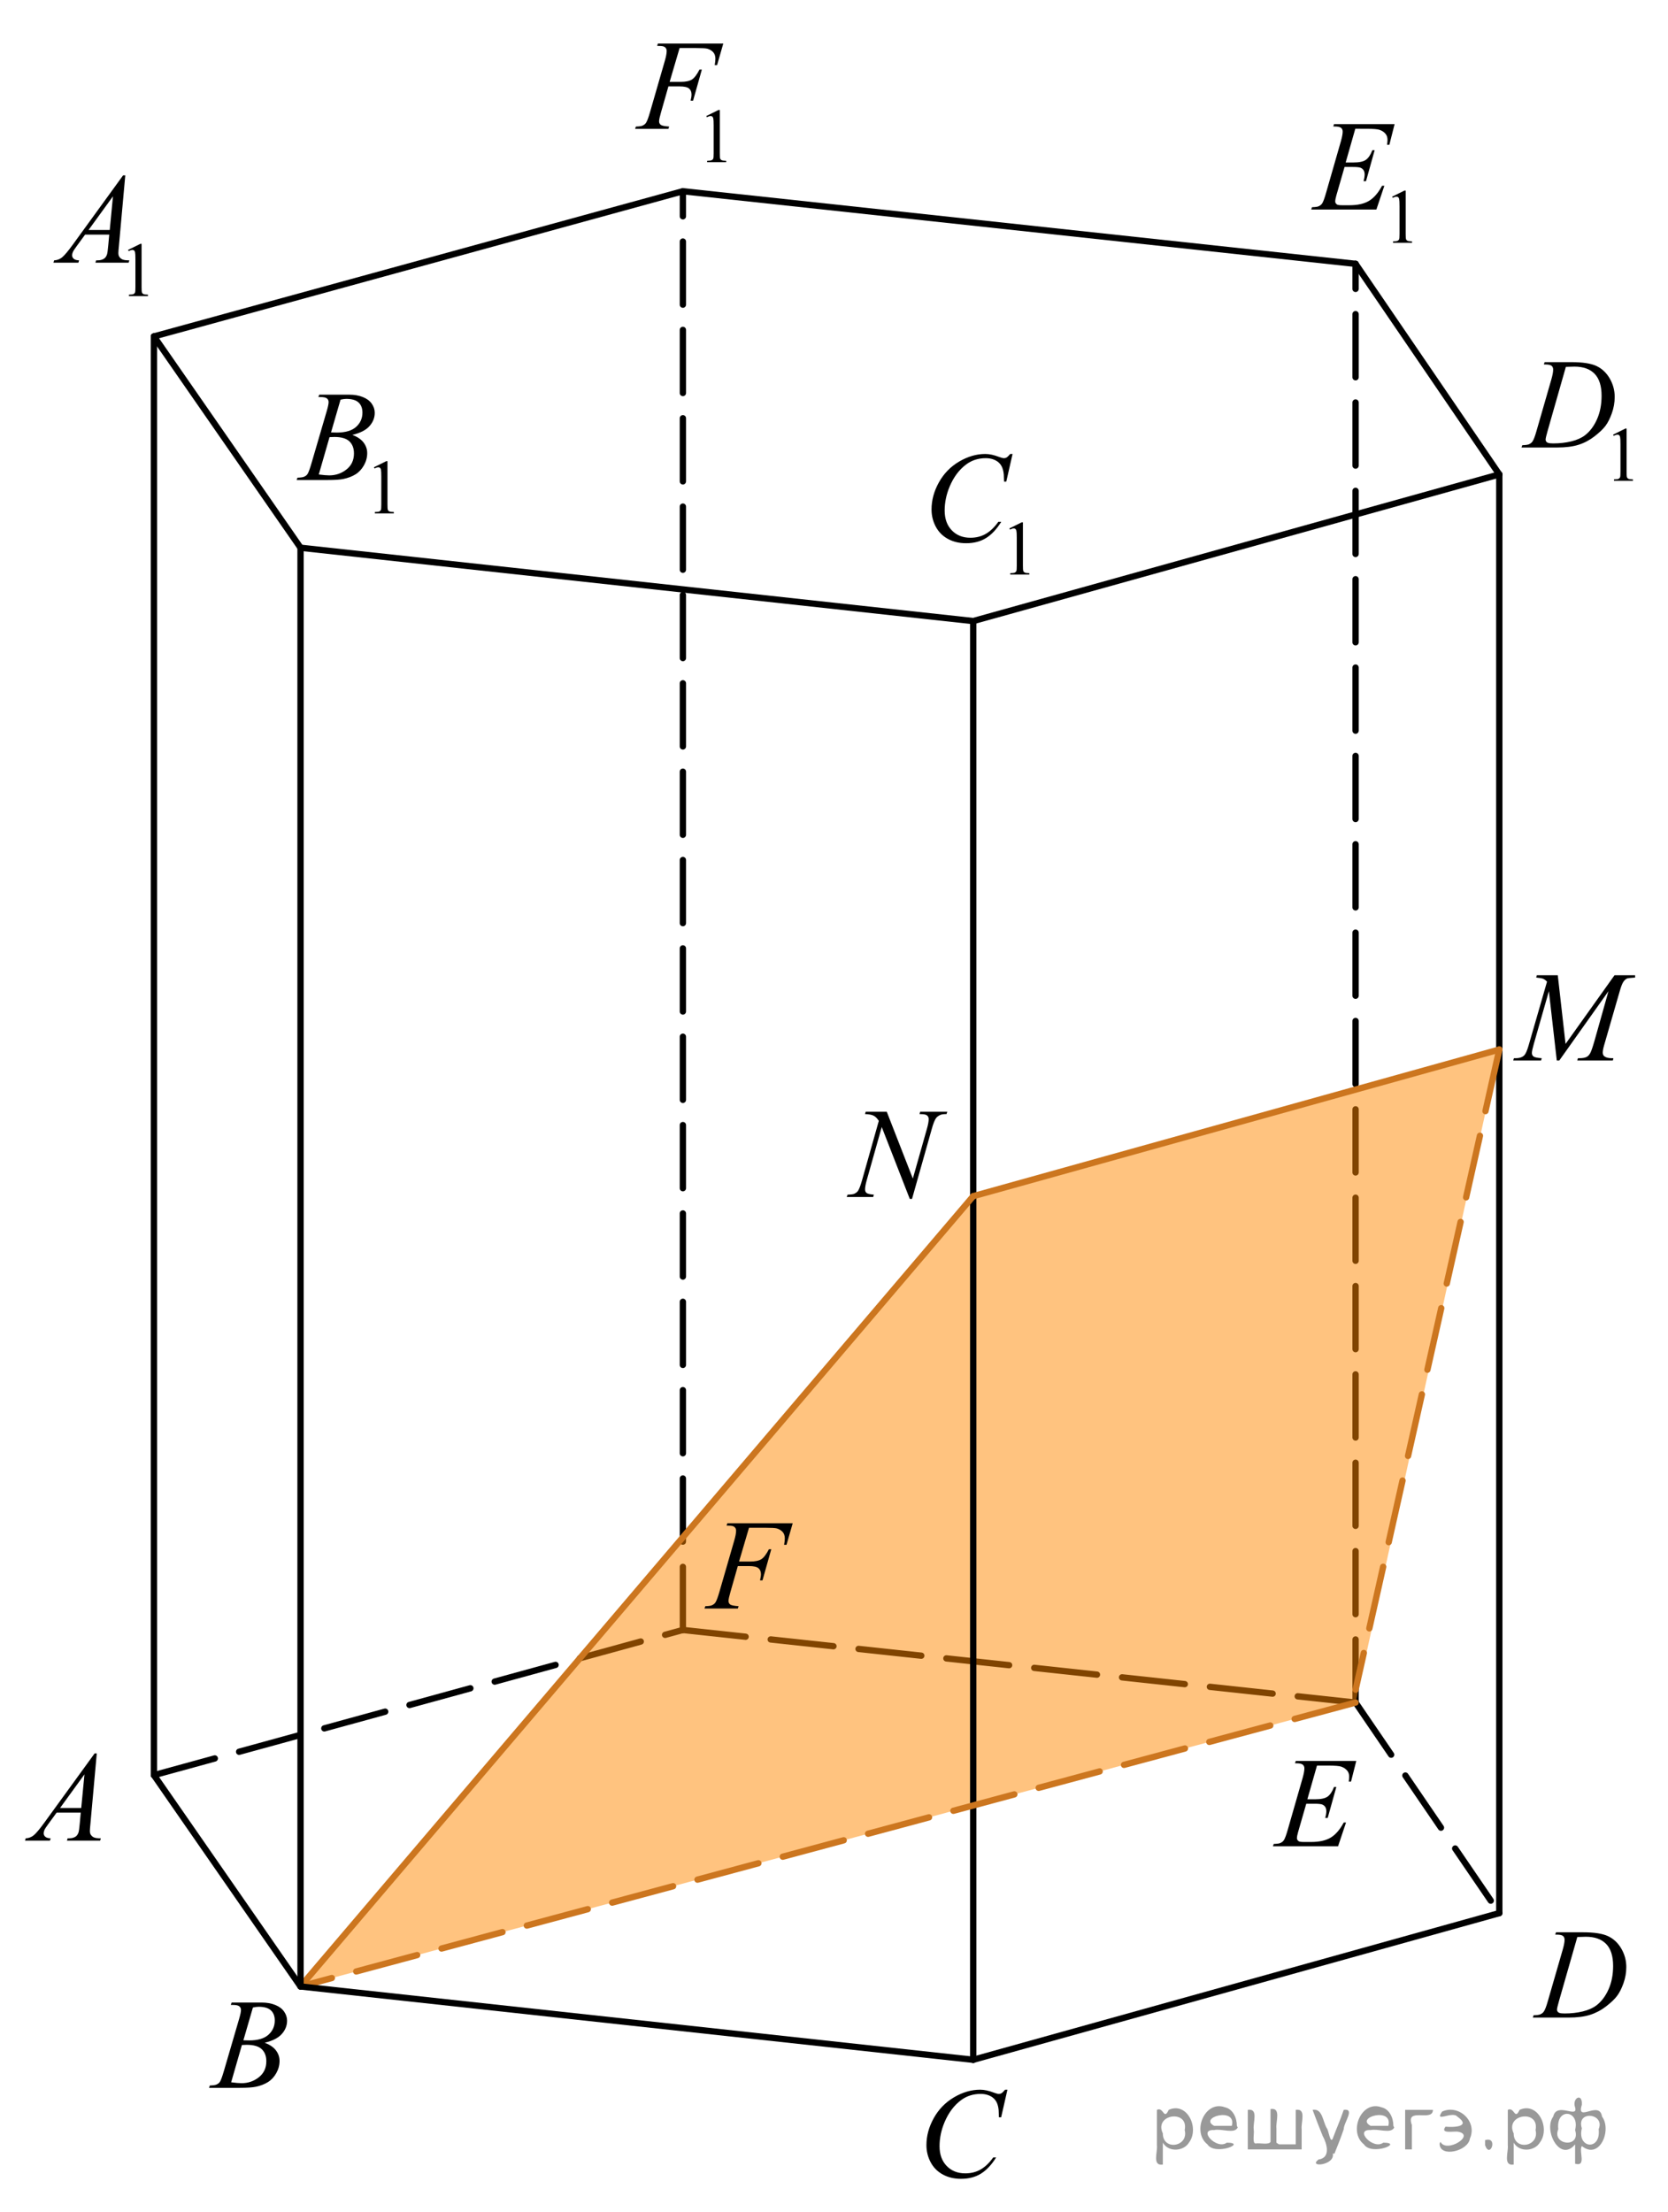 <?xml version="1.0" encoding="utf-8"?>
<!-- Generator: Adobe Illustrator 16.0.0, SVG Export Plug-In . SVG Version: 6.00 Build 0)  -->
<!DOCTYPE svg PUBLIC "-//W3C//DTD SVG 1.1//EN" "http://www.w3.org/Graphics/SVG/1.1/DTD/svg11.dtd">
<svg version="1.1" id="Слой_1" xmlns="http://www.w3.org/2000/svg" xmlns:xlink="http://www.w3.org/1999/xlink" x="0px" y="0px"
	 width="198.247px" height="262.864px" viewBox="-124.706 40.463 198.247 262.864"
	 enable-background="new -124.706 40.463 198.247 262.864" xml:space="preserve">
<line fill="none" stroke="#000000" stroke-width="0.75" stroke-linecap="round" stroke-linejoin="round" stroke-miterlimit="10" stroke-dasharray="7.5,3" x1="-43.543" y1="234.169" x2="-43.543" y2="63.411"/>
<line fill="none" stroke="#000000" stroke-width="0.75" stroke-linecap="round" stroke-linejoin="round" stroke-miterlimit="10" stroke-dasharray="7.5,3" x1="-106.41" y1="251.422" x2="-43.543" y2="234.169"/>
<line fill="none" stroke="#000000" stroke-width="0.75" stroke-linecap="round" stroke-linejoin="round" stroke-miterlimit="10" stroke-dasharray="7.5,3" x1="-43.543" y1="234.169" x2="36.408" y2="242.796"/>
<line fill="none" stroke="#000000" stroke-width="0.75" stroke-linecap="round" stroke-linejoin="round" stroke-miterlimit="10" stroke-dasharray="7.5,3" x1="36.408" y1="242.796" x2="36.408" y2="71.817"/>
<polygon opacity="0.5" fill="#FF8800" enable-background="new    " points="-88.986,276.536 -9.035,182.617 53.491,165.191 
	36.408,242.796 "/>
<line fill="none" stroke="#000000" stroke-width="0.75" stroke-linecap="round" stroke-linejoin="round" stroke-miterlimit="10" x1="53.491" y1="267.822" x2="-9.035" y2="285.248"/>
<line fill="none" stroke="#000000" stroke-width="0.75" stroke-linecap="round" stroke-linejoin="round" stroke-miterlimit="10" stroke-dasharray="7.5,3" x1="36.408" y1="242.796" x2="53.491" y2="267.822"/>
<line fill="none" stroke="#000000" stroke-width="0.75" stroke-linecap="round" stroke-linejoin="round" stroke-miterlimit="10" x1="-9.035" y1="285.248" x2="-9.035" y2="114.27"/>
<line fill="none" stroke="#000000" stroke-width="0.75" stroke-linecap="round" stroke-linejoin="round" stroke-miterlimit="10" x1="-106.41" y1="251.422" x2="-106.41" y2="80.444"/>
<line fill="none" stroke="#000000" stroke-width="0.75" stroke-linecap="round" stroke-linejoin="round" stroke-miterlimit="10" x1="53.491" y1="96.844" x2="-9.034" y2="114.27"/>
<line fill="none" stroke="#000000" stroke-width="0.75" stroke-linecap="round" stroke-linejoin="round" stroke-miterlimit="10" x1="-9.034" y1="114.27" x2="-88.985" y2="105.557"/>
<line fill="none" stroke="#000000" stroke-width="0.75" stroke-linecap="round" stroke-linejoin="round" stroke-miterlimit="10" x1="-88.985" y1="105.557" x2="-106.41" y2="80.444"/>
<line fill="none" stroke="#000000" stroke-width="0.75" stroke-linecap="round" stroke-linejoin="round" stroke-miterlimit="10" x1="-106.41" y1="80.444" x2="-43.543" y2="63.19"/>
<line fill="none" stroke="#000000" stroke-width="0.75" stroke-linecap="round" stroke-linejoin="round" stroke-miterlimit="10" x1="-43.543" y1="63.19" x2="36.408" y2="71.817"/>
<line fill="none" stroke="#000000" stroke-width="0.75" stroke-linecap="round" stroke-linejoin="round" stroke-miterlimit="10" x1="36.408" y1="71.817" x2="53.491" y2="96.844"/>
<line fill="none" stroke="#000000" stroke-width="0.75" stroke-linecap="round" stroke-linejoin="round" stroke-miterlimit="10" x1="53.491" y1="267.822" x2="53.491" y2="96.844"/>
<g>
	<g>
		<g>
			<g>
				<g>
					<g>
						<defs>
							<rect id="SVGID_1_" x="-124.706" y="245.294" width="15.125" height="16.697"/>
						</defs>
						<clipPath id="SVGID_2_">
							<use xlink:href="#SVGID_1_"  overflow="visible"/>
						</clipPath>
						<g clip-path="url(#SVGID_2_)">
							<g enable-background="new    ">
								<path d="M-113.204,248.841l-0.761,8.431c-0.04,0.394-0.059,0.652-0.059,0.777
									c0,0.199,0.037,0.351,0.111,0.456c0.093,0.144,0.22,0.251,0.38,0.321
									c0.16,0.069,0.429,0.104,0.809,0.104l-0.081,0.276h-3.944l0.082-0.276h0.17
									c0.32,0,0.581-0.07,0.783-0.209c0.143-0.095,0.253-0.252,0.333-0.472c0.054-0.154,0.105-0.518,0.155-1.091
									l0.118-1.285h-2.866l-1.019,1.397c-0.231,0.314-0.377,0.539-0.435,0.676
									c-0.059,0.138-0.089,0.266-0.089,0.386c0,0.159,0.064,0.296,0.192,0.41
									c0.128,0.115,0.34,0.178,0.635,0.188l-0.081,0.276h-2.962l0.082-0.276
									c0.364-0.015,0.685-0.139,0.964-0.37c0.278-0.231,0.693-0.727,1.244-1.483l5.982-8.236H-113.204z
									 M-114.667,251.33l-2.903,3.998h2.519L-114.667,251.33z"/>
							</g>
						</g>
					</g>
				</g>
			</g>
		</g>
	</g>
</g>
<g>
	<g>
		<g>
			<g>
				<g>
					<g>
						<g>
							<defs>
								<rect id="SVGID_3_" x="-102.477" y="274.669" width="15.124" height="16.697"/>
							</defs>
							<clipPath id="SVGID_4_">
								<use xlink:href="#SVGID_3_"  overflow="visible"/>
							</clipPath>
							<g clip-path="url(#SVGID_4_)">
								<g enable-background="new    ">
									<path d="M-97.277,278.725l0.103-0.277h3.575c0.601,0,1.136,0.095,1.606,0.284s0.822,0.454,1.056,0.792
										c0.234,0.34,0.351,0.697,0.351,1.076c0,0.584-0.208,1.11-0.624,1.581s-1.094,0.818-2.034,1.043
										c0.606,0.229,1.051,0.533,1.336,0.911c0.286,0.379,0.428,0.795,0.428,1.248
										c0,0.504-0.128,0.984-0.384,1.442c-0.256,0.459-0.585,0.815-0.986,1.069
										c-0.401,0.254-0.885,0.44-1.451,0.56c-0.404,0.085-1.034,0.127-1.891,0.127h-3.67l0.096-0.276
										c0.384-0.01,0.645-0.048,0.783-0.112c0.197-0.085,0.337-0.196,0.421-0.336
										c0.118-0.19,0.276-0.623,0.473-1.301l1.794-6.137c0.153-0.518,0.229-0.881,0.229-1.09
										c0-0.185-0.068-0.33-0.203-0.438s-0.393-0.161-0.771-0.161C-97.124,278.731-97.203,278.728-97.277,278.725
										z M-97.233,287.925c0.532,0.069,0.948,0.104,1.248,0.104c0.768,0,1.449-0.234,2.042-0.703
										c0.593-0.468,0.89-1.103,0.89-1.905c0-0.613-0.184-1.092-0.55-1.435s-0.959-0.516-1.776-0.516
										c-0.158,0-0.35,0.008-0.576,0.022L-97.233,287.925z M-95.778,282.932c0.32,0.01,0.551,0.015,0.694,0.015
										c1.024,0,1.786-0.225,2.286-0.676c0.499-0.451,0.75-1.015,0.75-1.692c0-0.514-0.153-0.914-0.458-1.2
										s-0.792-0.43-1.462-0.43c-0.177,0-0.403,0.03-0.679,0.09L-95.778,282.932z"/>
								</g>
							</g>
						</g>
					</g>
				</g>
			</g>
		</g>
	</g>
</g>
<g>
	<g>
		<g>
			<g>
				<g>
					<g>
						<g>
							<defs>
								<rect id="SVGID_5_" x="-17.689" y="285.248" width="16.506" height="18.079"/>
							</defs>
							<clipPath id="SVGID_6_">
								<use xlink:href="#SVGID_5_"  overflow="visible"/>
							</clipPath>
							<g clip-path="url(#SVGID_6_)">
								<g enable-background="new    ">
									<path d="M-4.969,288.803l-0.747,3.279h-0.266l-0.03-0.821c-0.025-0.299-0.081-0.565-0.17-0.8
										c-0.089-0.233-0.222-0.436-0.399-0.607c-0.177-0.172-0.401-0.307-0.672-0.404
										c-0.271-0.097-0.571-0.145-0.901-0.145c-0.882,0-1.653,0.244-2.312,0.731
										c-0.842,0.623-1.502,1.502-1.98,2.638c-0.394,0.935-0.591,1.885-0.591,2.846
										c0,0.981,0.283,1.764,0.85,2.349s1.303,0.878,2.209,0.878c0.685,0,1.294-0.154,1.829-0.464
										c0.535-0.309,1.031-0.784,1.489-1.426h0.348c-0.542,0.871-1.143,1.512-1.803,1.923
										c-0.66,0.411-1.451,0.616-2.372,0.616c-0.817,0-1.542-0.173-2.172-0.519
										c-0.631-0.347-1.111-0.833-1.441-1.461c-0.33-0.627-0.495-1.302-0.495-2.023
										c0-1.105,0.293-2.182,0.879-3.228c0.586-1.045,1.39-1.867,2.412-2.465s2.053-0.896,3.092-0.896
										c0.488,0,1.034,0.117,1.64,0.352c0.266,0.1,0.458,0.149,0.576,0.149s0.222-0.024,0.31-0.075
										c0.088-0.049,0.236-0.191,0.443-0.426H-4.969z"/>
								</g>
							</g>
						</g>
					</g>
				</g>
			</g>
		</g>
	</g>
</g>
<g>
	<g>
		<g>
			<g>
				<g>
					<g>
						<g>
							<defs>
								<rect id="SVGID_7_" x="54.963" y="266.319" width="16.507" height="16.699"/>
							</defs>
							<clipPath id="SVGID_8_">
								<use xlink:href="#SVGID_7_"  overflow="visible"/>
							</clipPath>
							<g clip-path="url(#SVGID_8_)">
								<g enable-background="new    ">
									<path d="M60.14,270.375l0.089-0.277h3.199c1.355,0,2.358,0.157,3.011,0.471
										c0.652,0.315,1.173,0.809,1.562,1.484c0.389,0.675,0.584,1.398,0.584,2.171
										c0,0.662-0.112,1.307-0.336,1.932c-0.224,0.626-0.478,1.126-0.761,1.502c-0.283,0.377-0.718,0.792-1.304,1.245
										c-0.586,0.453-1.222,0.788-1.906,1.005s-1.539,0.325-2.563,0.325h-4.241l0.096-0.276
										c0.389-0.01,0.65-0.045,0.783-0.104c0.197-0.085,0.342-0.199,0.435-0.344
										c0.143-0.21,0.303-0.631,0.48-1.264l1.773-6.129c0.138-0.482,0.207-0.861,0.207-1.135
										c0-0.195-0.064-0.345-0.192-0.449c-0.128-0.104-0.379-0.156-0.753-0.156H60.14z M62.763,270.658
										l-2.172,7.586c-0.163,0.568-0.244,0.92-0.244,1.054c0,0.08,0.026,0.157,0.078,0.232
										c0.052,0.074,0.122,0.124,0.21,0.149c0.128,0.045,0.335,0.067,0.621,0.067
										c0.773,0,1.491-0.081,2.153-0.243c0.663-0.162,1.206-0.402,1.629-0.722
										c0.601-0.463,1.081-1.101,1.44-1.913s0.54-1.736,0.54-2.772c0-1.171-0.276-2.042-0.828-2.612
										s-1.357-0.856-2.416-0.856C63.514,270.629,63.177,270.639,62.763,270.658z"/>
								</g>
							</g>
						</g>
					</g>
				</g>
			</g>
		</g>
	</g>
</g>
<g>
	<g>
		<g>
			<g>
				<g>
					<g>
						<g>
							<defs>
								<rect id="SVGID_9_" x="-121.308" y="56.359" width="17.893" height="22.288"/>
							</defs>
							<clipPath id="SVGID_10_">
								<use xlink:href="#SVGID_9_"  overflow="visible"/>
							</clipPath>
							<g clip-path="url(#SVGID_10_)">
								<g enable-background="new    ">
									<path d="M-109.487,70.164l1.462-0.723h0.146v5.135c0,0.341,0.014,0.554,0.042,0.638
										c0.028,0.083,0.086,0.147,0.175,0.192c0.089,0.045,0.269,0.07,0.54,0.076v0.166h-2.259v-0.166
										c0.284-0.006,0.467-0.03,0.549-0.074c0.083-0.043,0.14-0.102,0.173-0.175s0.049-0.292,0.049-0.657v-3.282
										c0-0.442-0.015-0.727-0.044-0.853c-0.021-0.096-0.058-0.166-0.113-0.211
										c-0.055-0.044-0.121-0.066-0.197-0.066c-0.109,0-0.261,0.046-0.456,0.139L-109.487,70.164z"/>
								</g>
							</g>
						</g>
					</g>
				</g>
			</g>
		</g>
	</g>
	<g>
		<g>
			<g>
				<g>
					<g>
						<g>
							<defs>
								<rect id="SVGID_11_" x="-121.308" y="56.359" width="17.893" height="22.288"/>
							</defs>
							<clipPath id="SVGID_12_">
								<use xlink:href="#SVGID_11_"  overflow="visible"/>
							</clipPath>
							<g clip-path="url(#SVGID_12_)">
								<g enable-background="new    ">
									<path d="M-109.816,61.303l-0.761,8.44c-0.04,0.394-0.059,0.653-0.059,0.778
										c0,0.199,0.037,0.352,0.111,0.456c0.093,0.144,0.22,0.252,0.38,0.321
										c0.16,0.07,0.43,0.105,0.81,0.105l-0.082,0.276h-3.946l0.081-0.276h0.17
										c0.32,0,0.582-0.07,0.784-0.21c0.143-0.095,0.253-0.252,0.333-0.472c0.054-0.154,0.106-0.519,0.155-1.092
										l0.118-1.287h-2.868l-1.02,1.399c-0.232,0.315-0.377,0.54-0.436,0.677
										c-0.059,0.138-0.089,0.266-0.089,0.386c0,0.159,0.064,0.297,0.192,0.411
										c0.128,0.115,0.34,0.177,0.635,0.188l-0.081,0.276h-2.964l0.082-0.276
										c0.365-0.016,0.686-0.139,0.964-0.371c0.278-0.231,0.693-0.727,1.245-1.484l5.986-8.245H-109.816z
										 M-111.279,63.794l-2.904,4.003h2.52L-111.279,63.794z"/>
								</g>
							</g>
						</g>
					</g>
				</g>
			</g>
		</g>
	</g>
</g>
<g>
	<g>
		<g>
			<g>
				<g>
					<g>
						<g>
							<defs>
								<rect id="SVGID_13_" x="-92.075" y="82.189" width="17.887" height="22.288"/>
							</defs>
							<clipPath id="SVGID_14_">
								<use xlink:href="#SVGID_13_"  overflow="visible"/>
							</clipPath>
							<g clip-path="url(#SVGID_14_)">
								<g enable-background="new    ">
									<path d="M-80.263,95.994l1.462-0.723h0.146v5.135c0,0.34,0.014,0.553,0.042,0.637
										c0.028,0.084,0.086,0.148,0.175,0.193c0.089,0.045,0.269,0.07,0.54,0.076v0.166h-2.259v-0.166
										c0.284-0.006,0.467-0.031,0.549-0.074s0.14-0.102,0.173-0.176c0.033-0.072,0.049-0.291,0.049-0.656V97.123
										c0-0.441-0.015-0.727-0.044-0.852c-0.021-0.096-0.058-0.166-0.113-0.211s-0.121-0.066-0.197-0.066
										c-0.109,0-0.261,0.045-0.456,0.139L-80.263,95.994z"/>
								</g>
							</g>
						</g>
					</g>
				</g>
			</g>
		</g>
	</g>
	<g>
		<g>
			<g>
				<g>
					<g>
						<g>
							<defs>
								<rect id="SVGID_15_" x="-92.075" y="82.189" width="17.887" height="22.288"/>
							</defs>
							<clipPath id="SVGID_16_">
								<use xlink:href="#SVGID_15_"  overflow="visible"/>
							</clipPath>
							<g clip-path="url(#SVGID_16_)">
								<g enable-background="new    ">
									<path d="M-86.862,87.643l0.103-0.277h3.577c0.601,0,1.137,0.096,1.607,0.285
										c0.471,0.19,0.823,0.453,1.057,0.793c0.234,0.338,0.351,0.697,0.351,1.076c0,0.584-0.208,1.111-0.625,1.582
										c-0.416,0.473-1.095,0.82-2.036,1.045c0.606,0.229,1.052,0.533,1.337,0.912
										c0.286,0.379,0.429,0.795,0.429,1.25c0,0.504-0.128,0.984-0.384,1.443s-0.585,0.816-0.986,1.07
										c-0.402,0.254-0.886,0.441-1.452,0.56c-0.404,0.086-1.035,0.127-1.892,0.127h-3.673l0.096-0.275
										c0.384-0.012,0.645-0.049,0.784-0.113c0.197-0.084,0.337-0.197,0.421-0.336
										c0.119-0.19,0.276-0.625,0.473-1.303l1.796-6.143c0.153-0.518,0.229-0.883,0.229-1.092
										c0-0.184-0.068-0.33-0.203-0.438c-0.136-0.107-0.393-0.16-0.772-0.16
										C-86.71,87.65-86.789,87.647-86.862,87.643z M-86.818,96.852c0.532,0.07,0.948,0.105,1.249,0.105
										c0.769,0,1.45-0.234,2.043-0.703c0.593-0.469,0.89-1.105,0.89-1.908c0-0.613-0.184-1.092-0.55-1.438
										c-0.367-0.344-0.96-0.516-1.777-0.516c-0.158,0-0.35,0.008-0.577,0.023L-86.818,96.852z M-85.362,91.853
										c0.32,0.01,0.552,0.016,0.695,0.016c1.025,0,1.787-0.227,2.288-0.678c0.5-0.451,0.75-1.016,0.75-1.693
										c0-0.514-0.153-0.914-0.459-1.201c-0.305-0.287-0.793-0.43-1.463-0.43c-0.178,0-0.404,0.029-0.68,0.09
										L-85.362,91.853z"/>
								</g>
							</g>
						</g>
					</g>
				</g>
			</g>
		</g>
	</g>
</g>
<g>
	<g>
		<g>
			<g>
				<g>
					<g>
						<g>
							<defs>
								<rect id="SVGID_17_" x="-17.073" y="89.473" width="17.888" height="22.284"/>
							</defs>
							<clipPath id="SVGID_18_">
								<use xlink:href="#SVGID_17_"  overflow="visible"/>
							</clipPath>
							<g clip-path="url(#SVGID_18_)">
								<g enable-background="new    ">
									<path d="M-4.737,103.26l1.462-0.723h0.146v5.135c0,0.342,0.014,0.555,0.042,0.639
										c0.028,0.082,0.086,0.146,0.175,0.191c0.089,0.045,0.269,0.07,0.54,0.076v0.166h-2.259v-0.166
										c0.284-0.006,0.467-0.029,0.549-0.074c0.083-0.043,0.14-0.102,0.173-0.174
										c0.033-0.074,0.049-0.293,0.049-0.658v-3.281c0-0.443-0.015-0.727-0.044-0.854
										c-0.021-0.096-0.058-0.166-0.113-0.211c-0.055-0.043-0.121-0.066-0.197-0.066
										c-0.109,0-0.261,0.047-0.456,0.139L-4.737,103.26z"/>
								</g>
							</g>
						</g>
					</g>
				</g>
			</g>
		</g>
	</g>
	<g>
		<g>
			<g>
				<g>
					<g>
						<g>
							<defs>
								<rect id="SVGID_19_" x="-17.073" y="89.473" width="17.888" height="22.284"/>
							</defs>
							<clipPath id="SVGID_20_">
								<use xlink:href="#SVGID_19_"  overflow="visible"/>
							</clipPath>
							<g clip-path="url(#SVGID_20_)">
								<g enable-background="new    ">
									<path d="M-4.359,94.412l-0.747,3.283h-0.266l-0.03-0.822c-0.025-0.299-0.082-0.566-0.17-0.801
										c-0.089-0.234-0.222-0.438-0.399-0.609c-0.178-0.172-0.402-0.307-0.673-0.404s-0.571-0.146-0.901-0.146
										c-0.882,0-1.653,0.246-2.313,0.734c-0.842,0.623-1.502,1.504-1.98,2.641
										c-0.394,0.938-0.591,1.889-0.591,2.85c0,0.984,0.283,1.768,0.85,2.353
										c0.566,0.586,1.303,0.879,2.209,0.879c0.685,0,1.294-0.154,1.829-0.463
										c0.535-0.31,1.031-0.785,1.489-1.43h0.347c-0.542,0.873-1.143,1.516-1.803,1.926
										c-0.66,0.412-1.451,0.617-2.372,0.617c-0.818,0-1.542-0.172-2.173-0.519
										c-0.631-0.346-1.111-0.834-1.441-1.463c-0.33-0.627-0.495-1.303-0.495-2.027
										c0-1.107,0.293-2.184,0.879-3.231c0.586-1.049,1.391-1.871,2.413-2.471
										c1.022-0.598,2.054-0.896,3.093-0.896c0.488,0,1.035,0.117,1.641,0.352
										c0.266,0.1,0.458,0.148,0.576,0.148s0.222-0.023,0.31-0.074c0.089-0.049,0.236-0.191,0.443-0.426
										H-4.359z"/>
								</g>
							</g>
						</g>
					</g>
				</g>
			</g>
		</g>
	</g>
</g>
<g>
	<g>
		<g>
			<g>
				<g>
					<g>
						<g>
							<defs>
								<rect id="SVGID_21_" x="53.619" y="78.33" width="19.193" height="22.285"/>
							</defs>
							<clipPath id="SVGID_22_">
								<use xlink:href="#SVGID_21_"  overflow="visible"/>
							</clipPath>
							<g clip-path="url(#SVGID_22_)">
								<g enable-background="new    ">
									<path d="M67.016,92.117l1.458-0.723h0.145v5.135c0,0.341,0.014,0.554,0.042,0.638
										c0.028,0.083,0.086,0.147,0.174,0.192s0.268,0.07,0.539,0.076v0.166h-2.252v-0.166
										c0.283-0.006,0.465-0.03,0.548-0.074c0.082-0.043,0.14-0.102,0.172-0.175
										c0.033-0.073,0.049-0.292,0.049-0.657v-3.282c0-0.442-0.015-0.727-0.044-0.853
										c-0.021-0.096-0.059-0.166-0.113-0.211c-0.055-0.044-0.12-0.066-0.197-0.066
										c-0.109,0-0.26,0.046-0.455,0.139L67.016,92.117z"/>
								</g>
							</g>
						</g>
					</g>
				</g>
			</g>
		</g>
	</g>
	<g>
		<g>
			<g>
				<g>
					<g>
						<g>
							<defs>
								<rect id="SVGID_23_" x="53.619" y="78.33" width="19.193" height="22.285"/>
							</defs>
							<clipPath id="SVGID_24_">
								<use xlink:href="#SVGID_23_"  overflow="visible"/>
							</clipPath>
							<g clip-path="url(#SVGID_24_)">
								<g enable-background="new    ">
									<path d="M58.787,83.777L58.875,83.5h3.189c1.351,0,2.351,0.157,3.002,0.472s1.17,0.81,1.558,1.485
										c0.388,0.676,0.582,1.4,0.582,2.173c0,0.664-0.112,1.309-0.335,1.935s-0.477,1.127-0.759,1.504
										c-0.282,0.376-0.716,0.792-1.3,1.245c-0.585,0.454-1.218,0.79-1.901,1.007s-1.535,0.325-2.556,0.325h-4.228
										l0.096-0.276c0.388-0.011,0.648-0.045,0.781-0.105c0.196-0.085,0.341-0.199,0.435-0.344
										c0.143-0.21,0.302-0.631,0.479-1.265l1.768-6.135c0.138-0.483,0.206-0.863,0.206-1.138
										c0-0.194-0.064-0.344-0.191-0.448c-0.128-0.104-0.378-0.157-0.751-0.157H58.787z M61.402,84.061
										l-2.166,7.594c-0.162,0.568-0.243,0.92-0.243,1.055c0,0.08,0.026,0.157,0.078,0.232
										c0.051,0.074,0.122,0.125,0.21,0.149c0.127,0.045,0.334,0.067,0.619,0.067c0.771,0,1.487-0.081,2.147-0.243
										c0.66-0.162,1.202-0.402,1.624-0.722c0.599-0.464,1.078-1.103,1.437-1.916
										c0.358-0.812,0.538-1.737,0.538-2.775c0-1.172-0.275-2.043-0.825-2.614
										c-0.55-0.571-1.353-0.857-2.409-0.857C62.151,84.031,61.814,84.042,61.402,84.061z"/>
								</g>
							</g>
						</g>
					</g>
				</g>
			</g>
		</g>
	</g>
</g>
<g>
	<g>
		<g>
			<g>
				<g>
					<g>
						<g>
							<defs>
								<rect id="SVGID_25_" x="23.954" y="245.96" width="15.125" height="16.697"/>
							</defs>
							<clipPath id="SVGID_26_">
								<use xlink:href="#SVGID_25_"  overflow="visible"/>
							</clipPath>
							<g clip-path="url(#SVGID_26_)">
								<g enable-background="new    ">
									<path d="M31.823,250.284L30.678,254.29h0.938c0.669,0,1.154-0.103,1.455-0.31
										c0.3-0.206,0.559-0.589,0.776-1.147h0.273l-1.026,3.678h-0.295c0.088-0.309,0.133-0.573,0.133-0.792
										c0-0.215-0.043-0.387-0.129-0.516c-0.086-0.13-0.204-0.226-0.354-0.288
										c-0.15-0.062-0.466-0.094-0.949-0.094h-0.953l-0.967,3.356c-0.094,0.323-0.141,0.57-0.141,0.739
										c0,0.13,0.061,0.244,0.185,0.344c0.084,0.07,0.293,0.105,0.628,0.105h0.886c0.96,0,1.729-0.172,2.308-0.516
										c0.579-0.345,1.097-0.942,1.555-1.794h0.273l-0.945,2.817h-7.74l0.096-0.276
										c0.384-0.01,0.643-0.045,0.775-0.104c0.197-0.09,0.34-0.204,0.428-0.344
										c0.133-0.205,0.29-0.633,0.473-1.286l1.758-6.113c0.138-0.493,0.206-0.87,0.206-1.128
										c0-0.19-0.065-0.338-0.196-0.445s-0.385-0.16-0.764-0.16h-0.155l0.089-0.277H36.49l-0.62,2.444h-0.273
										c0.034-0.23,0.052-0.421,0.052-0.575c0-0.265-0.064-0.486-0.192-0.666
										c-0.168-0.229-0.411-0.403-0.731-0.523c-0.236-0.089-0.78-0.134-1.632-0.134H31.823z"/>
								</g>
							</g>
						</g>
					</g>
				</g>
			</g>
		</g>
	</g>
</g>
<g>
	<g>
		<g>
			<g>
				<g>
					<g>
						<g>
							<defs>
								<rect id="SVGID_27_" x="-43.58" y="217.702" width="16.507" height="16.697"/>
							</defs>
							<clipPath id="SVGID_28_">
								<use xlink:href="#SVGID_27_"  overflow="visible"/>
							</clipPath>
							<g clip-path="url(#SVGID_28_)">
								<g enable-background="new    ">
									<path d="M-35.684,222.025l-1.182,4.014h1.315c0.591,0,1.033-0.092,1.326-0.277
										c0.293-0.184,0.595-0.578,0.905-1.182h0.281l-1.042,3.693h-0.295c0.074-0.299,0.111-0.545,0.111-0.74
										c0-0.303-0.1-0.539-0.299-0.707c-0.199-0.166-0.572-0.25-1.119-0.25h-1.33l-0.872,3.057
										c-0.158,0.543-0.236,0.904-0.236,1.084c0,0.185,0.067,0.326,0.203,0.426
										c0.135,0.1,0.467,0.168,0.994,0.203l-0.089,0.275h-3.96l0.096-0.275c0.384-0.01,0.64-0.045,0.769-0.105
										c0.197-0.084,0.342-0.199,0.435-0.344c0.133-0.205,0.29-0.625,0.473-1.264l1.766-6.106
										c0.143-0.493,0.214-0.879,0.214-1.158c0-0.13-0.032-0.24-0.096-0.333
										c-0.064-0.092-0.159-0.161-0.284-0.206c-0.126-0.044-0.376-0.066-0.75-0.066l0.088-0.277h7.772l-0.739,2.564
										H-31.51c0.054-0.309,0.081-0.562,0.081-0.763c0-0.329-0.09-0.589-0.27-0.78
										c-0.18-0.192-0.41-0.328-0.691-0.408c-0.197-0.049-0.638-0.074-1.322-0.074H-35.684z"/>
								</g>
							</g>
						</g>
					</g>
				</g>
			</g>
		</g>
	</g>
</g>
<g>
	<g>
		<g>
			<g>
				<g>
					<g>
						<g>
							<defs>
								<rect id="SVGID_29_" x="28.516" y="50.047" width="17.894" height="22.284"/>
							</defs>
							<clipPath id="SVGID_30_">
								<use xlink:href="#SVGID_29_"  overflow="visible"/>
							</clipPath>
							<g clip-path="url(#SVGID_30_)">
								<g enable-background="new    ">
									<path d="M40.755,63.834l1.462-0.723h0.146v5.135c0,0.341,0.014,0.554,0.042,0.638
										c0.028,0.083,0.086,0.147,0.175,0.192c0.089,0.045,0.269,0.07,0.54,0.076v0.166h-2.259v-0.166
										c0.284-0.006,0.467-0.03,0.549-0.074c0.083-0.043,0.14-0.102,0.173-0.175s0.049-0.292,0.049-0.657v-3.282
										c0-0.442-0.015-0.727-0.044-0.853c-0.021-0.096-0.058-0.166-0.113-0.211
										c-0.055-0.044-0.121-0.066-0.197-0.066c-0.109,0-0.261,0.046-0.456,0.139L40.755,63.834z"/>
								</g>
							</g>
						</g>
					</g>
				</g>
			</g>
		</g>
	</g>
	<g>
		<g>
			<g>
				<g>
					<g>
						<g>
							<defs>
								<rect id="SVGID_31_" x="28.516" y="50.047" width="17.894" height="22.284"/>
							</defs>
							<clipPath id="SVGID_32_">
								<use xlink:href="#SVGID_31_"  overflow="visible"/>
							</clipPath>
							<g clip-path="url(#SVGID_32_)">
								<g enable-background="new    ">
									<path d="M36.376,55.764l-1.145,4.01h0.939c0.67,0,1.155-0.103,1.456-0.31
										c0.3-0.207,0.559-0.59,0.776-1.148h0.273l-1.027,3.681h-0.295c0.088-0.309,0.133-0.573,0.133-0.793
										c0-0.214-0.043-0.386-0.129-0.516c-0.086-0.13-0.205-0.226-0.354-0.288
										c-0.15-0.062-0.467-0.094-0.95-0.094h-0.954l-0.968,3.359c-0.094,0.324-0.141,0.571-0.141,0.74
										c0,0.13,0.061,0.245,0.185,0.345c0.084,0.069,0.293,0.104,0.628,0.104h0.887
										c0.961,0,1.73-0.172,2.31-0.517c0.579-0.344,1.098-0.942,1.556-1.795h0.273l-0.946,2.82H31.136
										l0.096-0.276c0.384-0.011,0.643-0.045,0.776-0.105c0.197-0.09,0.34-0.204,0.429-0.344
										c0.133-0.204,0.29-0.634,0.473-1.287l1.759-6.12c0.138-0.493,0.207-0.87,0.207-1.13
										c0-0.19-0.065-0.337-0.196-0.444s-0.385-0.161-0.765-0.161h-0.155l0.088-0.277h7.198l-0.621,2.447h-0.273
										c0.034-0.23,0.052-0.422,0.052-0.576c0-0.265-0.064-0.486-0.192-0.666
										c-0.168-0.23-0.411-0.404-0.731-0.523c-0.236-0.09-0.781-0.135-1.633-0.135H36.376z"/>
								</g>
							</g>
						</g>
					</g>
				</g>
			</g>
		</g>
	</g>
</g>
<g>
	<g>
		<g>
			<g>
				<g>
					<g>
						<g>
							<defs>
								<rect id="SVGID_33_" x="-51.833" y="40.463" width="16.506" height="22.282"/>
							</defs>
							<clipPath id="SVGID_34_">
								<use xlink:href="#SVGID_33_"  overflow="visible"/>
							</clipPath>
							<g clip-path="url(#SVGID_34_)">
								<g enable-background="new    ">
									<path d="M-40.763,54.253l1.461-0.723h0.146v5.135c0,0.341,0.014,0.554,0.042,0.638
										c0.028,0.083,0.086,0.147,0.175,0.192c0.088,0.045,0.269,0.07,0.54,0.076v0.166h-2.259v-0.166
										c0.284-0.006,0.467-0.03,0.549-0.074c0.083-0.043,0.14-0.102,0.173-0.175
										c0.032-0.073,0.049-0.292,0.049-0.657v-3.282c0-0.442-0.015-0.727-0.044-0.853
										c-0.021-0.096-0.059-0.166-0.113-0.211c-0.055-0.044-0.121-0.066-0.197-0.066
										c-0.109,0-0.261,0.046-0.456,0.139L-40.763,54.253z"/>
								</g>
							</g>
						</g>
					</g>
				</g>
			</g>
		</g>
	</g>
	<g>
		<g>
			<g>
				<g>
					<g>
						<g>
							<defs>
								<rect id="SVGID_35_" x="-51.833" y="40.463" width="16.506" height="22.282"/>
							</defs>
							<clipPath id="SVGID_36_">
								<use xlink:href="#SVGID_35_"  overflow="visible"/>
							</clipPath>
							<g clip-path="url(#SVGID_36_)">
								<g enable-background="new    ">
									<path d="M-43.934,46.174l-1.182,4.018h1.315c0.591,0,1.033-0.092,1.326-0.276s0.595-0.579,0.905-1.183
										h0.281l-1.042,3.696h-0.295c0.074-0.3,0.111-0.546,0.111-0.741c0-0.304-0.1-0.539-0.299-0.707
										c-0.199-0.167-0.572-0.25-1.119-0.25h-1.33L-46.136,53.79c-0.158,0.544-0.236,0.905-0.236,1.085
										c0,0.185,0.067,0.327,0.203,0.427c0.135,0.1,0.467,0.167,0.994,0.202l-0.088,0.276h-3.96l0.096-0.276
										c0.384-0.011,0.64-0.045,0.769-0.105c0.197-0.085,0.342-0.199,0.435-0.344
										c0.133-0.204,0.291-0.626,0.473-1.265l1.766-6.112c0.143-0.494,0.214-0.88,0.214-1.16
										c0-0.129-0.032-0.24-0.096-0.332c-0.064-0.093-0.159-0.161-0.284-0.206c-0.126-0.045-0.376-0.067-0.75-0.067
										l0.088-0.277h7.772l-0.739,2.566H-39.76c0.054-0.309,0.081-0.564,0.081-0.763
										c0-0.329-0.09-0.59-0.27-0.782c-0.18-0.191-0.41-0.328-0.691-0.407
										c-0.197-0.05-0.638-0.075-1.322-0.075H-43.934z"/>
								</g>
							</g>
						</g>
					</g>
				</g>
			</g>
		</g>
	</g>
</g>
<line fill="none" stroke="#CC761F" stroke-width="0.75" stroke-linecap="round" stroke-linejoin="round" stroke-miterlimit="10" x1="53.491" y1="165.191" x2="-9.035" y2="182.617"/>
<line fill="none" stroke="#CC761F" stroke-width="0.75" stroke-linecap="round" stroke-linejoin="round" stroke-miterlimit="10" x1="-9.035" y1="182.617" x2="-88.986" y2="276.536"/>
<line fill="none" stroke="#CC761F" stroke-width="0.75" stroke-linecap="round" stroke-linejoin="round" stroke-miterlimit="10" stroke-dasharray="7.5,3" x1="53.491" y1="165.191" x2="36.408" y2="241.266"/>
<line fill="none" stroke="#CC761F" stroke-width="0.75" stroke-linecap="round" stroke-linejoin="round" stroke-miterlimit="10" stroke-dasharray="7.5,3" x1="36.408" y1="242.796" x2="-88.986" y2="276.536"/>
<g>
	<g>
		<g>
			<g>
				<g>
					<g>
						<g>
							<defs>
								<rect id="SVGID_37_" x="52.891" y="152.584" width="20.649" height="16.697"/>
							</defs>
							<clipPath id="SVGID_38_">
								<use xlink:href="#SVGID_37_"  overflow="visible"/>
							</clipPath>
							<g clip-path="url(#SVGID_38_)">
								<g enable-background="new    ">
									<path d="M60.441,156.362l0.924,8.162l5.819-8.162h2.448v0.276c-0.532,0.035-0.846,0.07-0.939,0.105
										c-0.163,0.065-0.312,0.193-0.448,0.389c-0.135,0.193-0.282,0.567-0.44,1.121l-1.856,6.427
										c-0.108,0.374-0.163,0.668-0.163,0.882c0,0.194,0.066,0.342,0.2,0.441
										c0.187,0.144,0.483,0.217,0.887,0.217h0.178l-0.067,0.276h-4.222l0.074-0.276h0.2
										c0.374,0,0.661-0.055,0.858-0.165c0.153-0.079,0.29-0.23,0.41-0.452
										c0.121-0.222,0.29-0.713,0.507-1.476l1.656-5.874l-5.849,8.243h-0.296l-0.939-8.243l-1.79,6.271
										c-0.153,0.533-0.229,0.892-0.229,1.076c0,0.184,0.066,0.325,0.2,0.422
										c0.133,0.098,0.456,0.163,0.968,0.198l-0.081,0.276h-3.306l0.082-0.276h0.2
										c0.488,0,0.84-0.125,1.057-0.374c0.158-0.18,0.323-0.567,0.496-1.166l2.182-7.556
										c-0.163-0.17-0.318-0.284-0.466-0.344c-0.148-0.06-0.422-0.107-0.821-0.143l0.074-0.276H60.441z"/>
								</g>
							</g>
						</g>
					</g>
				</g>
			</g>
		</g>
	</g>
</g>
<g>
	<g>
		<g>
			<g>
				<g>
					<g>
						<g>
							<defs>
								<rect id="SVGID_39_" x="-26.883" y="168.81" width="17.894" height="18.079"/>
							</defs>
							<clipPath id="SVGID_40_">
								<use xlink:href="#SVGID_39_"  overflow="visible"/>
							</clipPath>
							<g clip-path="url(#SVGID_40_)">
								<g enable-background="new    ">
									<path d="M-19.31,172.586l3.097,7.939l1.678-5.931c0.138-0.487,0.207-0.866,0.207-1.136
										c0-0.184-0.065-0.328-0.192-0.433s-0.367-0.157-0.717-0.157c-0.059,0-0.121-0.002-0.185-0.007l0.081-0.276
										h3.222l-0.088,0.276c-0.335-0.005-0.584,0.03-0.747,0.104c-0.231,0.104-0.404,0.238-0.517,0.403
										c-0.158,0.233-0.318,0.642-0.48,1.225l-2.358,8.351h-0.266l-3.333-8.545l-1.781,6.311
										c-0.133,0.478-0.2,0.844-0.2,1.099c0,0.189,0.06,0.332,0.181,0.429
										c0.121,0.098,0.408,0.163,0.861,0.198l-0.074,0.276h-3.148l0.103-0.276
										c0.394-0.01,0.658-0.045,0.791-0.104c0.202-0.09,0.352-0.207,0.451-0.352
										c0.143-0.219,0.303-0.642,0.48-1.27l1.988-7.043c-0.192-0.299-0.398-0.505-0.617-0.616
										c-0.219-0.112-0.56-0.176-1.024-0.19l0.082-0.276H-19.31z"/>
								</g>
							</g>
						</g>
					</g>
				</g>
			</g>
		</g>
	</g>
</g>
<line fill="none" stroke="#000000" stroke-width="0.75" stroke-linecap="round" stroke-linejoin="round" stroke-miterlimit="10" x1="-9.035" y1="285.248" x2="-88.986" y2="276.536"/>
<line fill="none" stroke="#000000" stroke-width="0.75" stroke-linecap="round" stroke-linejoin="round" stroke-miterlimit="10" x1="-88.986" y1="276.536" x2="-106.41" y2="251.422"/>
<line fill="none" stroke="#000000" stroke-width="0.75" stroke-linecap="round" stroke-linejoin="round" stroke-miterlimit="10" x1="-88.986" y1="276.536" x2="-88.986" y2="105.557"/>
<g style="stroke:none;fill:#000;fill-opacity:0.4" > <path d="m 13.5,295.2 c 0,0.8 0,1.6 0,2.5 -1.3,0.2 -0.6,-1.5 -0.7,-2.3 0,-1.4 0,-2.8 0,-4.2 0.8,-0.4 0.8,1.3 1.4,0.0 2.2,-1.0 3.7,2.2 2.4,3.9 -0.6,1.0 -2.4,1.2 -3.1,0.0 z m 2.6,-1.6 c 0.5,-2.5 -3.7,-1.9 -2.6,0.4 0.0,2.1 3.1,1.6 2.6,-0.4 z" /> <path d="m 22.4,293.3 c -0.4,0.8 -1.9,0.1 -2.8,0.3 -2.0,-0.1 0.3,2.4 1.5,1.5 2.5,0.0 -1.4,1.6 -2.3,0.2 -1.9,-1.5 -0.3,-5.3 2.1,-4.4 0.9,0.2 1.4,1.2 1.4,2.2 z m -0.7,-0.2 c 0.6,-2.3 -4.0,-1.0 -2.1,0.0 0.7,0 1.4,-0.0 2.1,-0.0 z" /> <path d="m 27.3,295.3 c 0.6,0 1.3,0 2.0,0 0,-1.3 0,-2.7 0,-4.1 1.3,-0.2 0.6,1.5 0.7,2.3 0,0.8 0,1.6 0,2.4 -2.1,0 -4.2,0 -6.4,0 0,-1.5 0,-3.1 0,-4.7 1.3,-0.2 0.6,1.5 0.7,2.3 0.1,0.5 -0.2,1.6 0.2,1.7 0.5,-0.1 1.6,0.2 1.8,-0.2 0,-1.3 0,-2.6 0,-3.9 1.3,-0.2 0.6,1.5 0.7,2.3 0,0.5 0,1.1 0,1.7 z" /> <path d="m 33.7,296.4 c 0.3,1.4 -3.0,1.7 -1.7,0.7 1.5,-0.2 1.0,-1.9 0.5,-2.8 -0.4,-1.0 -0.8,-2.0 -1.2,-3.1 1.2,-0.2 1.2,1.4 1.7,2.2 0.2,0.2 0.4,1.9 0.7,1.2 0.4,-1.1 0.9,-2.2 1.3,-3.4 1.4,-0.2 0.0,1.5 -0.0,2.3 -0.3,0.9 -0.7,1.9 -1.1,2.9 z" /> <path d="m 41.0,293.3 c -0.4,0.8 -1.9,0.1 -2.8,0.3 -2.0,-0.1 0.3,2.4 1.5,1.5 2.5,0.0 -1.4,1.6 -2.3,0.2 -1.9,-1.5 -0.3,-5.3 2.1,-4.4 0.9,0.2 1.4,1.2 1.4,2.2 z m -0.7,-0.2 c 0.6,-2.3 -4.0,-1.0 -2.1,0.0 0.7,0 1.4,-0.0 2.1,-0.0 z" /> <path d="m 42.3,295.9 c 0,-1.5 0,-3.1 0,-4.7 1.1,0 2.2,0 3.3,0 0.0,1.5 -3.3,-0.4 -2.5,1.8 0,0.9 0,1.9 0,2.9 -0.2,0 -0.5,0 -0.7,0 z" /> <path d="m 46.5,295.0 c 0.7,1.4 4.2,-0.8 2.1,-1.2 -0.5,-0.1 -2.2,0.3 -1.5,-0.6 1.0,0.1 3.1,0.0 1.4,-1.2 -0.6,-0.7 -2.8,0.8 -1.8,-0.6 2.0,-0.9 4.2,1.2 3.3,3.2 -0.2,1.5 -3.5,2.3 -3.6,0.7 l 0,-0.1 0,-0.0 0,0 z" /> <path d="m 51.8,294.8 c 1.6,-0.5 0.6,2.3 -0.0,0.6 -0.0,-0.2 0.0,-0.4 0.0,-0.6 z" /> <path d="m 55.2,295.2 c 0,0.8 0,1.6 0,2.5 -1.3,0.2 -0.6,-1.5 -0.7,-2.3 0,-1.4 0,-2.8 0,-4.2 0.8,-0.4 0.8,1.3 1.4,0.0 2.2,-1.0 3.7,2.2 2.4,3.9 -0.6,1.0 -2.4,1.2 -3.1,0.0 z m 2.6,-1.6 c 0.5,-2.5 -3.7,-1.9 -2.6,0.4 0.0,2.1 3.1,1.6 2.6,-0.4 z" /> <path d="m 60.5,293.5 c -0.8,1.9 2.7,2.3 2.0,0.1 0.6,-2.4 -2.3,-2.7 -2.0,-0.1 z m 2.0,4.2 c 0,-0.8 0,-1.6 0,-2.4 -1.8,2.2 -3.8,-1.7 -2.6,-3.3 0.4,-1.8 3.0,0.3 2.6,-1.1 -0.4,-1.1 0.9,-1.8 0.8,-0.3 -0.7,2.2 2.1,-0.6 2.4,1.4 1.2,1.6 -0.3,5.2 -2.4,3.5 -0.4,0.6 0.6,2.5 -0.8,2.1 z m 2.8,-4.2 c 0.8,-1.9 -2.7,-2.3 -2.0,-0.1 -0.6,2.4 2.3,2.7 2.0,0.1 z" /> </g></svg>

<!--File created and owned by https://sdamgia.ru. Copying is prohibited. All rights reserved.-->

